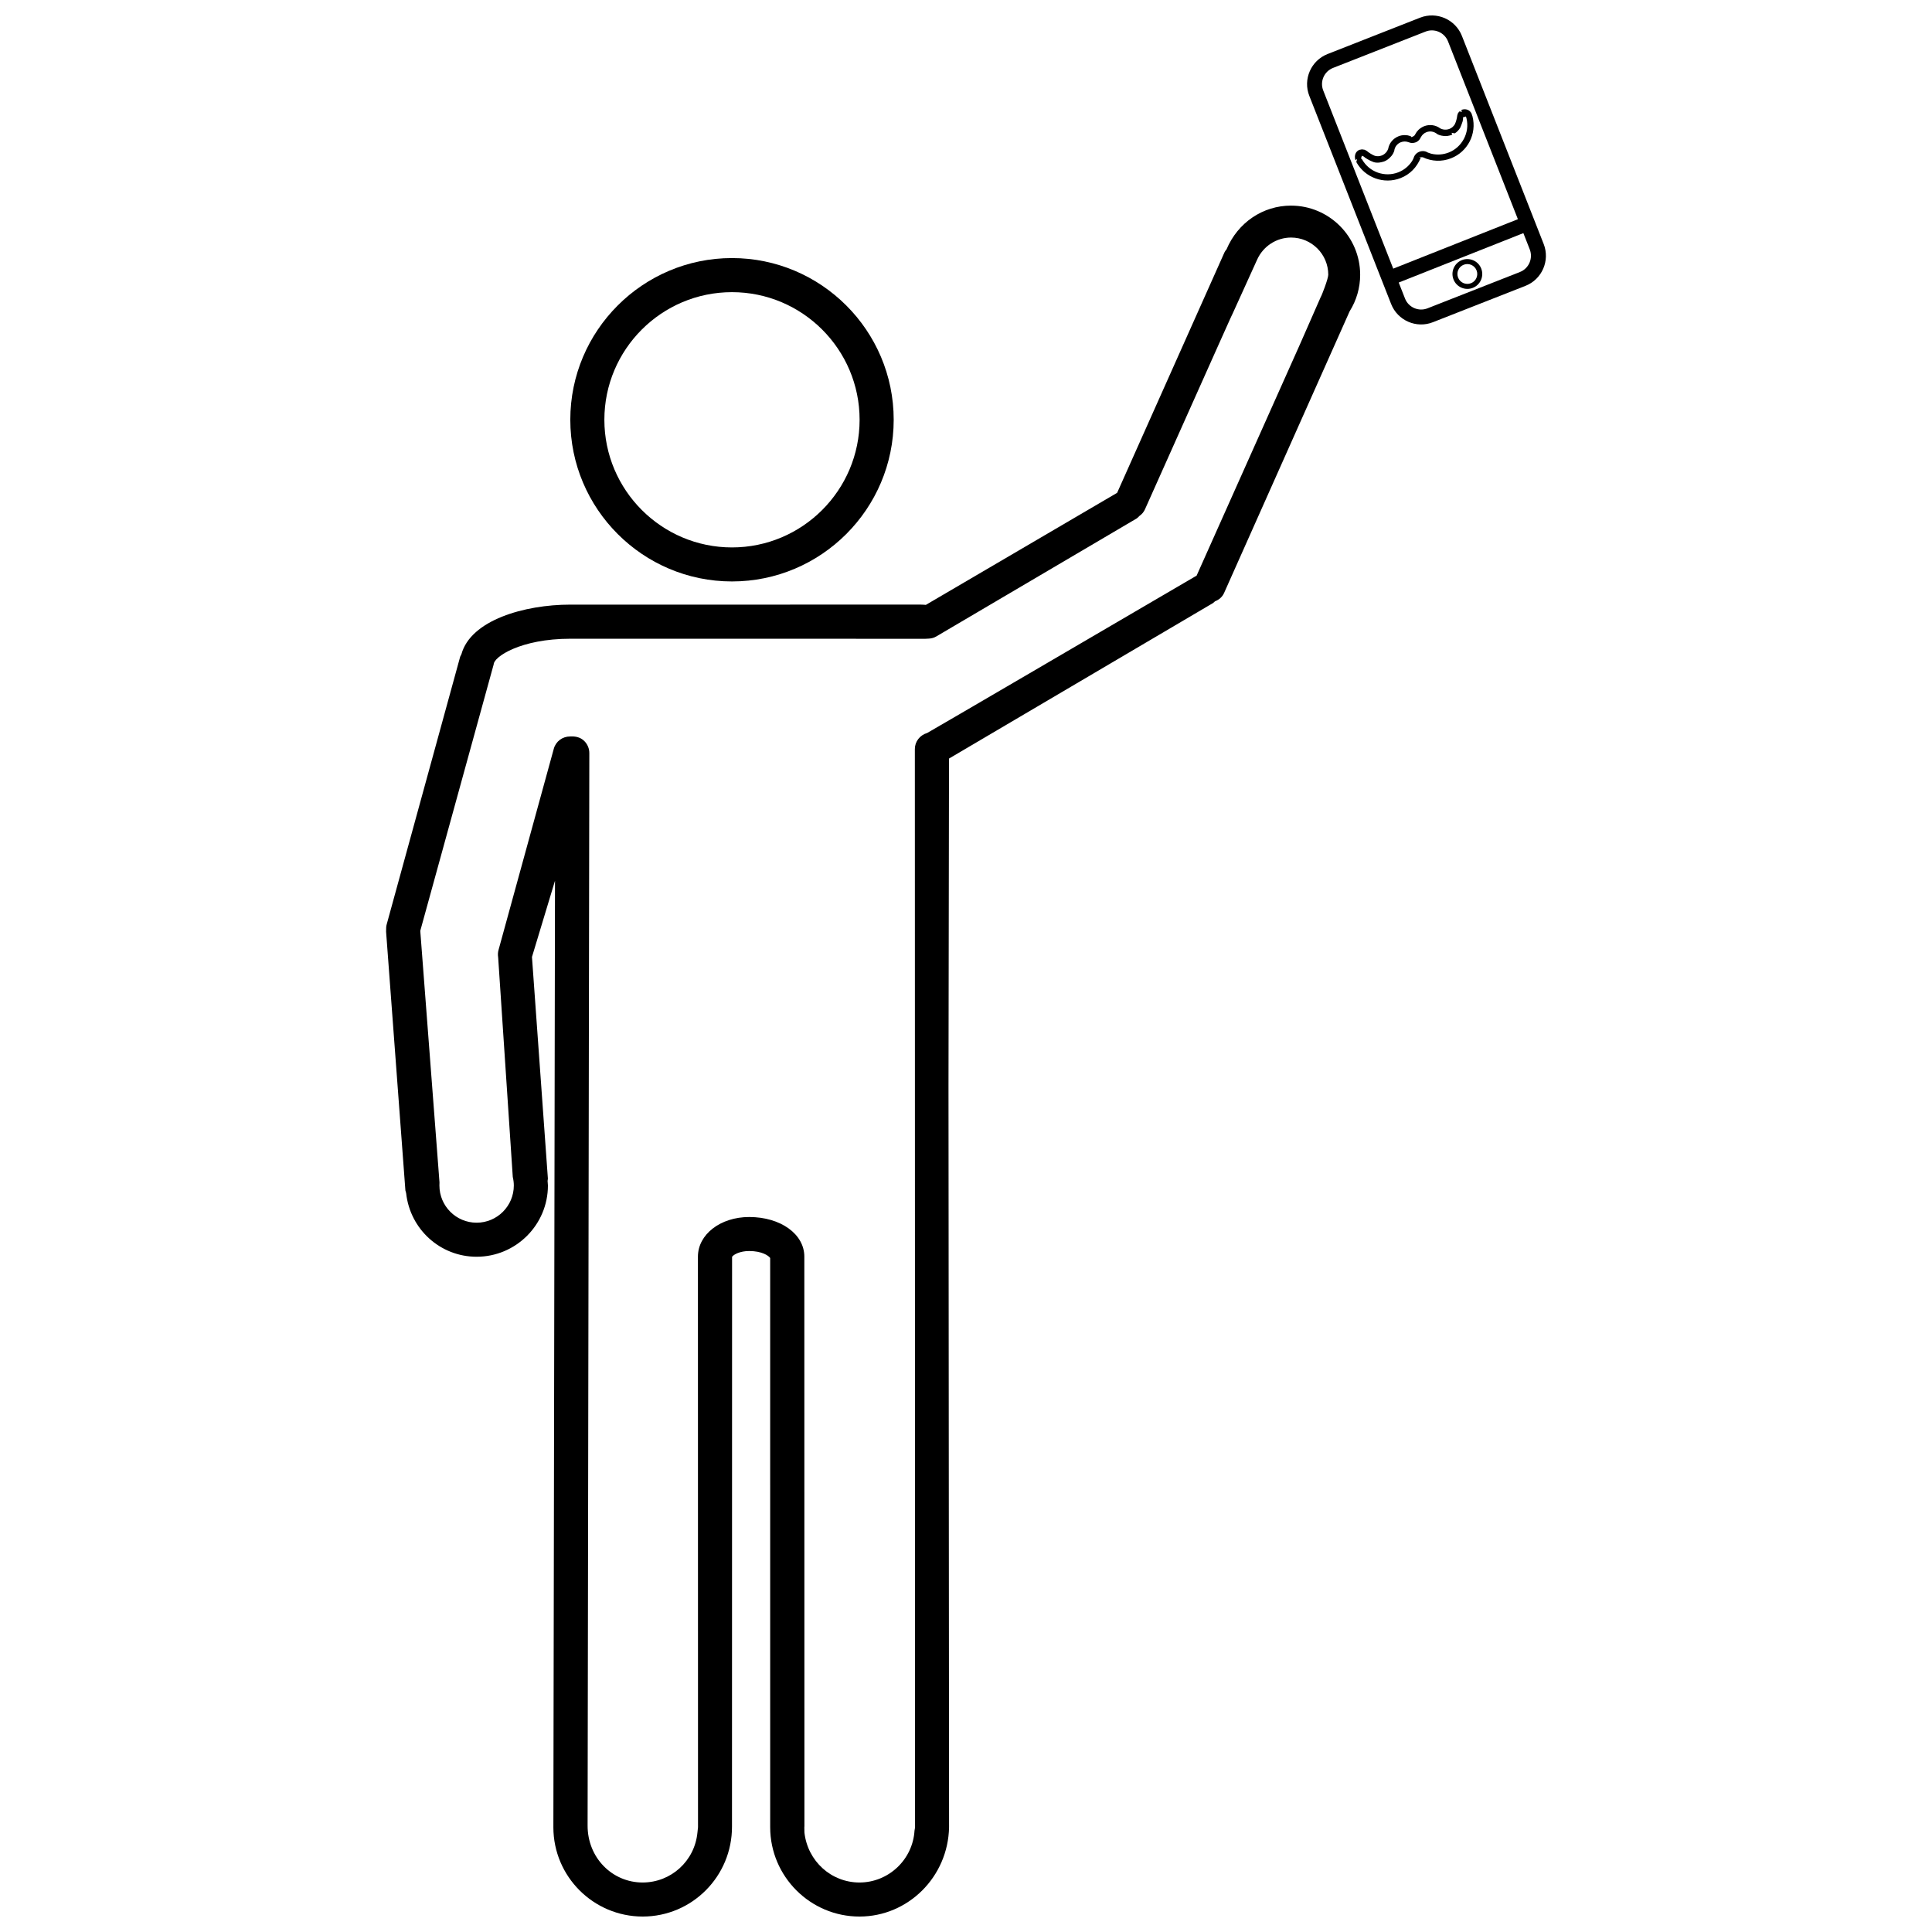 <?xml version="1.0" encoding="UTF-8"?>
<!-- Uploaded to: SVG Repo, www.svgrepo.com, Generator: SVG Repo Mixer Tools -->
<svg width="800px" height="800px" version="1.1" viewBox="144 144 512 512" xmlns="http://www.w3.org/2000/svg">
 <defs>
  <clipPath id="b">
   <path d="m246 198h259v453.9h-259z"/>
  </clipPath>
  <clipPath id="a">
   <path d="m490 148.09h64v81.906h-64z"/>
  </clipPath>
 </defs>
 <path d="m337.98 298.09c23.633 0 42.859-19.219 42.859-42.855 0-23.625-19.227-42.844-42.859-42.844-23.617 0-42.844 19.219-42.844 42.844 0 23.633 19.223 42.855 42.844 42.855zm0-76.664c18.656 0 33.824 15.168 33.824 33.816 0 18.656-15.168 33.832-33.824 33.832-18.645 0-33.816-15.176-33.816-33.832 0-18.652 15.168-33.816 33.816-33.816z"/>
 <g clip-path="url(#b)">
  <path d="m486.14 198.49c-7.445 0-14.105 4.473-17.109 11.617-0.207 0.242-0.402 0.473-0.523 0.754l-28.457 63.746-50.691 29.695c-0.418-0.035-0.84-0.074-1.305-0.074l-92.918 0.004c-12.176 0-26.398 4.117-28.859 13.156 0 0.012-0.316 0.629-0.324 0.641l-19.484 70.969c-0.129 0.457-0.156 0.961-0.152 1.91l5.117 68.57 0.195 0.711c1.043 9.613 9.078 16.863 18.68 16.863 10.414 0 18.895-8.473 18.895-18.883 0-0.262-0.023-0.523-0.09-1.211 0-0.016 0.082-0.59 0.082-0.605l-4.219-58.746 6.102-20.203-0.43 250.85c0.004 13.039 10.617 23.652 23.688 23.652 13.059-0.016 23.68-10.645 23.648-23.859l0.023-150.98c0.414-0.621 2.121-1.531 4.516-1.531 3.356 0 5.113 1.195 5.578 1.84l0.004 150.87c0.016 13.043 10.629 23.66 23.664 23.66h0.031c12.852-0.016 23.453-10.488 23.711-23.68l-0.152-196.49 0.137-86.711 69.965-41.207 0.543-0.473c1.094-0.414 1.945-1.195 2.394-2.207l33.273-74.648c1.824-2.902 2.785-6.246 2.785-9.668 0-10.098-8.223-18.328-18.316-18.328zm7.879 24.199-5.547 12.629-27.355 61.227c-16.672 9.758-71.117 41.594-71.398 41.699-1.953 0.574-3.273 2.289-3.273 4.258l0.051 285.79-0.141 0.848c-0.473 7.691-6.879 13.73-14.574 13.742-7.527 0-13.758-5.688-14.602-13.254l-0.023-1.375 0.023-0.312-0.023-150.92c0-5.984-6.289-10.5-14.617-10.5-7.621 0-13.582 4.613-13.582 10.5l0.023 151.21-0.152 1.422c-0.734 7.531-6.969 13.215-14.523 13.23-8.055 0-14.625-6.566-14.586-15.133l0.457-284.15c0.004-1.203-0.457-2.336-1.305-3.188-0.789-0.789-1.824-1.258-3.356-1.258-0.133 0-0.262 0.004-0.402 0.012-2.055 0-3.805 1.301-4.344 3.234l-14.668 53.402c-0.16 0.594-0.191 1.223-0.082 1.945 0.023 0.492 3.84 57.625 3.871 58.16 0.18 0.754 0.277 1.512 0.277 2.262 0 5.438-4.422 9.859-9.859 9.859-5.441 0-9.859-4.422-9.859-9.859l0.02-0.828-5.094-66.656 19.457-70.617c0-1.977 7.117-6.797 20.309-6.797 0 0 93.734 0.012 94.113 0.012 0.328 0 0.637-0.012 0.926-0.047 0.715-0.039 1.355-0.227 1.926-0.559l53.125-31.281c0.188-0.117 0.348-0.281 0.742-0.676 0.648-0.449 1.129-1.027 1.445-1.719 21.961-49.148 23.145-51.77 23.18-51.77v0.016l6.551-14.43c1.594-3.562 5.129-5.863 8.996-5.863 5.445 0 9.859 4.422 9.859 9.863-0.004 1.055-1.762 5.59-1.984 5.875z"/>
 </g>
 <g clip-path="url(#a)">
  <path d="m553.09 208.66-21.664-55.137c-1.727-4.394-6.711-6.566-11.105-4.832l-24.5 9.629c-4.398 1.727-6.574 6.711-4.836 11.098l21.676 55.137c1.719 4.394 6.699 6.566 11.082 4.832l24.512-9.629c4.398-1.723 6.559-6.699 4.836-11.098zm-39.867 6.535-18.555-47.223c-0.934-2.367 0.242-5.039 2.594-5.969l24.512-9.629c2.352-0.934 5.043 0.23 5.969 2.594l18.516 47.121zm33.59 0.883-24.512 9.633c-2.352 0.926-5.043-0.238-5.961-2.606l-1.664-4.227 33.031-13.098 1.699 4.328c0.914 2.363-0.246 5.047-2.594 5.969z"/>
 </g>
 <path d="m531.42 212.93c-2.019 0.797-3.027 3.098-2.227 5.125 0.785 2.023 3.094 3.031 5.117 2.231 2.031-0.797 3.031-3.098 2.227-5.125-0.789-2.027-3.098-3.023-5.117-2.231zm2.402 6.125c-1.355 0.527-2.883-0.137-3.41-1.484-0.535-1.352 0.133-2.883 1.484-3.41 1.344-0.527 2.875 0.133 3.41 1.492 0.531 1.34-0.133 2.879-1.484 3.402z"/>
 <path d="m534.23 174.86c0-0.012-0.273-0.797-0.273-0.805-0.457-0.934-1.559-1.371-2.68-0.926-0.02 0-0.031 0.012-0.039 0.012l0.238 0.473-0.762-0.07c-0.035 0.031-0.348 0.5-0.371 0.527-0.02 0.055-0.141 0.465-0.152 0.52-0.102 0.836-0.312 1.633-0.645 2.336-0.336 0.574-0.832 0.996-1.422 1.234-0.805 0.312-1.727 0.25-2.434-0.133-1.25-0.926-2.867-1.133-4.301-0.57-0.523 0.211-1.004 0.52-1.477 0.953 0 0.004-0.012 0.016-0.02 0.023-0.16 0.172-0.316 0.336-0.457 0.523-0.109 0.141-0.195 0.293-0.418 0.684-0.066 0.176-0.172 0.312-0.469 0.488l-0.492 0.23c-0.082-0.191-0.266-0.324-0.465-0.344-0.02 0-0.504-0.141-0.535-0.145-0.207-0.035-0.438-0.055-0.75-0.066-0.59-0.004-1.16 0.098-1.684 0.309-1.43 0.562-2.469 1.82-2.734 3.285-0.273 0.832-0.898 1.484-1.703 1.805-0.605 0.238-1.25 0.262-1.859 0.086-0.766-0.324-1.477-0.754-2.102-1.285-0.012-0.016-0.562-0.309-0.578-0.316-0.031-0.012-0.691-0.102-0.719-0.105-0.023 0-0.637 0.125-0.66 0.125-0.969 0.379-1.477 1.457-1.059 2.731l0.449-0.289-0.223 0.785c2.277 4.16 7.324 5.992 11.742 4.258 2.438-0.953 4.316-2.836 5.34-5.414l-0.52-0.105h1.047c2.41 1.133 5.055 1.23 7.492 0.273 4.418-1.711 6.867-6.481 5.691-11.086zm-6.301 9.555c-1.508 0.59-3.125 0.695-4.68 0.309-0.297-0.086-0.598-0.195-0.852-0.293-0.691-0.43-1.5-0.508-2.254-0.215l-0.02 0.008c-0.734 0.293-1.293 0.906-1.492 1.629-0.125 0.309-0.273 0.586-0.422 0.836-0.875 1.355-2.137 2.383-3.641 2.973-3.578 1.402-7.699-0.051-9.586-3.394l-0.297-0.293c0.031-0.098 0.215-0.594 0.195-0.695l0.504 0.191c0.289 0.258 0.578 0.48 0.984 0.691 0.523 0.324 1.027 0.57 1.719 0.82 0.59 0.16 1.223 0.176 1.891 0.02 0.07 0.004 0.766-0.195 0.82-0.211 0.727-0.277 1.324-0.727 1.949-1.461 0.312-0.379 0.562-0.812 0.742-1.359 0.117-1.031 0.785-1.906 1.75-2.277 0.625-0.246 1.324-0.258 1.941-0.039 0 0.012 0.59 0.191 0.598 0.191 0.449 0.098 0.898 0.055 1.449-0.141 0.406-0.18 0.766-0.457 1.02-0.828 0.012-0.004 0.309-0.527 0.309-0.539 0.316-0.594 0.832-1.062 1.457-1.305 0.957-0.379 2.031-0.203 2.906 0.523 0.43 0.23 0.898 0.383 1.582 0.465 0.75 0.102 1.477 0.012 2.297-0.312 0.02-0.004 0.047-0.016 0.074-0.023l-0.195-0.492 0.84 0.145c0.559-0.332 1.02-0.781 1.457-1.492 0.215-0.457 0.402-0.977 0.625-1.629 0.102-0.352 0.16-0.719 0.105-1.109 0.012-0.004 0.035-0.016 0.055-0.023 0.117-0.051 0.457-0.105 0.625-0.176 0.055-0.02 0.086-0.047 0.102-0.059 0.066 0.195 0.125 0.402 0.16 0.555 0.879 3.731-1.152 7.606-4.719 9.012z"/>
</svg>